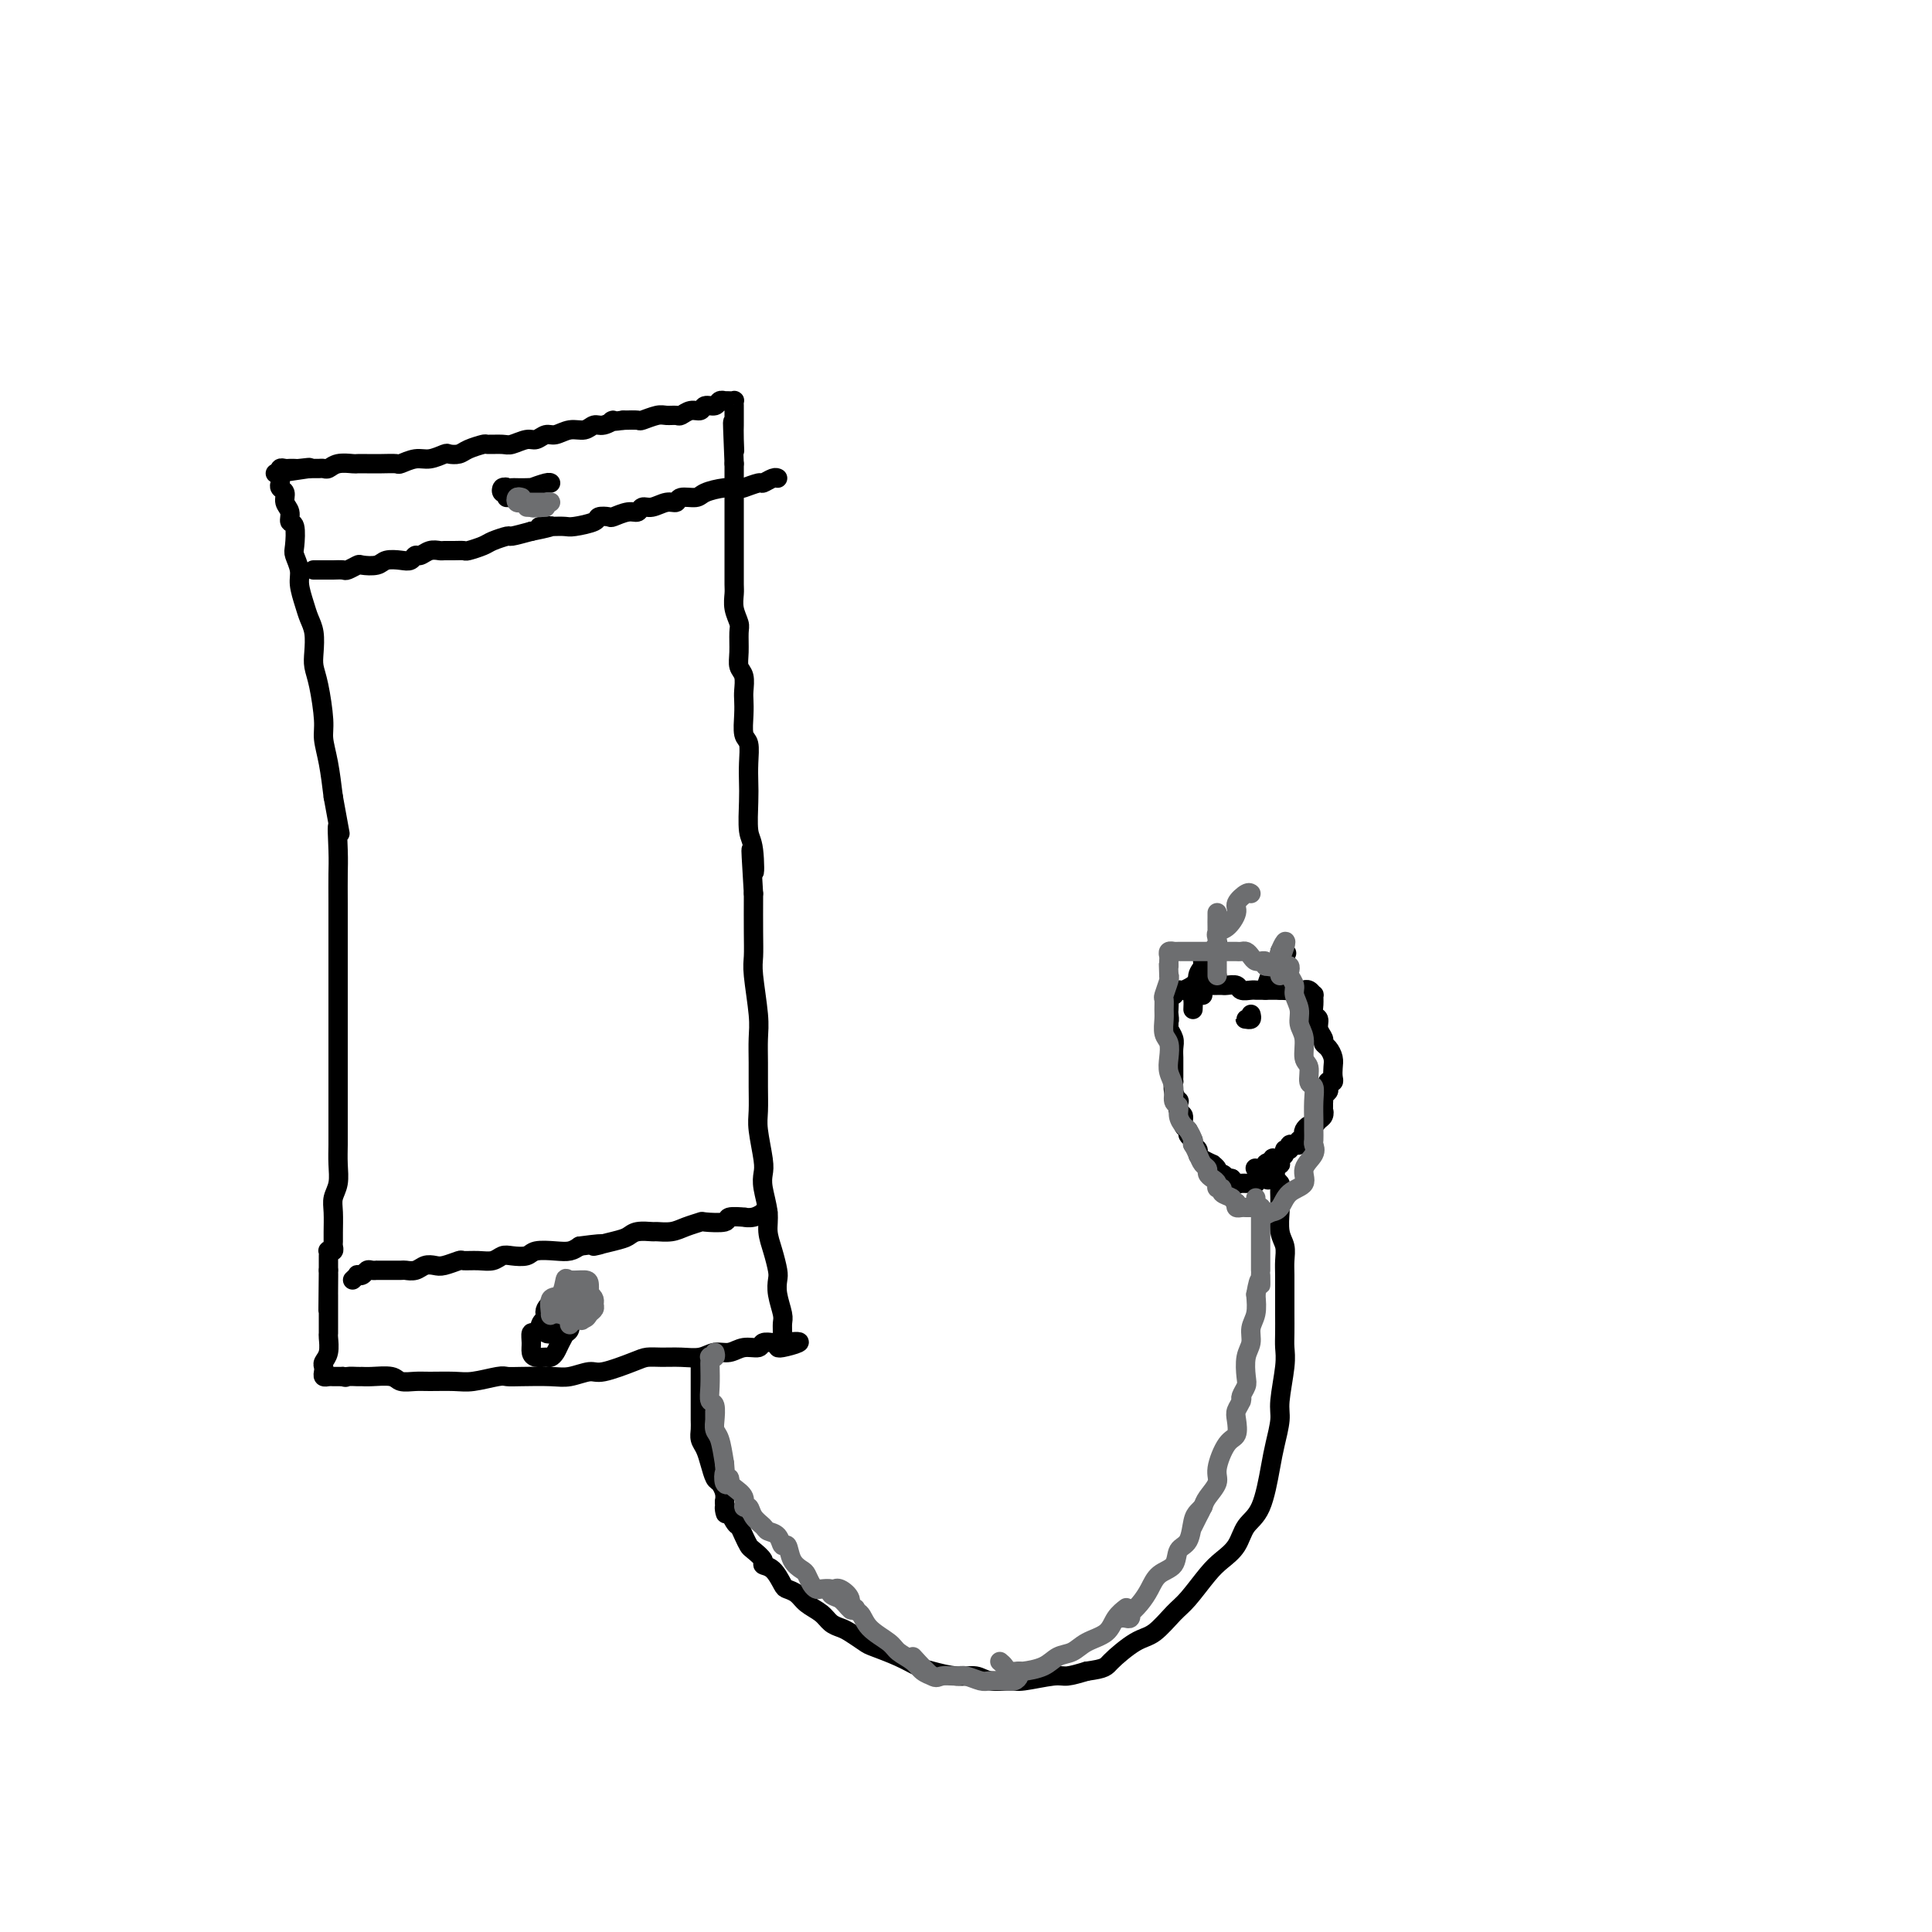 <svg viewBox='0 0 400 400' version='1.1' xmlns='http://www.w3.org/2000/svg' xmlns:xlink='http://www.w3.org/1999/xlink'><g fill='none' stroke='#000000' stroke-width='4' stroke-linecap='round' stroke-linejoin='round'><path d='M57,98c0.425,-0.090 0.850,-0.180 1,0c0.150,0.180 0.025,0.629 0,1c-0.025,0.371 0.050,0.665 0,1c-0.050,0.335 -0.225,0.710 0,1c0.225,0.290 0.848,0.494 1,1c0.152,0.506 -0.169,1.312 0,2c0.169,0.688 0.829,1.257 1,2c0.171,0.743 -0.146,1.658 0,2c0.146,0.342 0.756,0.110 1,1c0.244,0.890 0.121,2.902 0,4c-0.121,1.098 -0.240,1.280 0,2c0.240,0.720 0.839,1.976 1,3c0.161,1.024 -0.114,1.814 0,3c0.114,1.186 0.618,2.768 1,4c0.382,1.232 0.641,2.115 1,3c0.359,0.885 0.818,1.773 1,3c0.182,1.227 0.086,2.792 0,4c-0.086,1.208 -0.164,2.060 0,3c0.164,0.940 0.569,1.967 1,4c0.431,2.033 0.889,5.071 1,7c0.111,1.929 -0.124,2.750 0,4c0.124,1.250 0.607,2.929 1,5c0.393,2.071 0.697,4.536 1,7'/><path d='M69,165c2.083,11.483 1.290,6.692 1,6c-0.290,-0.692 -0.078,2.715 0,5c0.078,2.285 0.021,3.447 0,5c-0.021,1.553 -0.006,3.496 0,6c0.006,2.504 0.001,5.569 0,8c-0.001,2.431 -0.000,4.229 0,6c0.000,1.771 0.000,3.515 0,5c-0.000,1.485 -0.000,2.711 0,5c0.000,2.289 0.000,5.641 0,8c-0.000,2.359 -0.000,3.726 0,5c0.000,1.274 0.001,2.455 0,4c-0.001,1.545 -0.004,3.453 0,5c0.004,1.547 0.015,2.734 0,4c-0.015,1.266 -0.057,2.612 0,4c0.057,1.388 0.211,2.820 0,4c-0.211,1.180 -0.789,2.109 -1,3c-0.211,0.891 -0.056,1.745 0,3c0.056,1.255 0.011,2.911 0,4c-0.011,1.089 0.011,1.612 0,2c-0.011,0.388 -0.056,0.643 0,1c0.056,0.357 0.211,0.817 0,1c-0.211,0.183 -0.789,0.091 -1,0c-0.211,-0.091 -0.057,-0.179 0,0c0.057,0.179 0.015,0.625 0,1c-0.015,0.375 -0.004,0.678 0,1c0.004,0.322 0.001,0.663 0,1c-0.001,0.337 -0.001,0.668 0,1'/><path d='M68,263c-0.155,15.502 -0.041,5.256 0,2c0.041,-3.256 0.011,0.478 0,2c-0.011,1.522 -0.003,0.832 0,1c0.003,0.168 0.001,1.195 0,2c-0.001,0.805 0.001,1.388 0,2c-0.001,0.612 -0.004,1.253 0,2c0.004,0.747 0.015,1.601 0,2c-0.015,0.399 -0.056,0.344 0,1c0.056,0.656 0.210,2.022 0,3c-0.210,0.978 -0.785,1.569 -1,2c-0.215,0.431 -0.069,0.704 0,1c0.069,0.296 0.060,0.615 0,1c-0.060,0.385 -0.171,0.835 0,1c0.171,0.165 0.623,0.044 1,0c0.377,-0.044 0.678,-0.012 1,0c0.322,0.012 0.663,0.003 1,0c0.337,-0.003 0.668,-0.002 1,0'/><path d='M71,285c0.736,0.309 0.575,0.082 1,0c0.425,-0.082 1.436,-0.018 2,0c0.564,0.018 0.682,-0.009 1,0c0.318,0.009 0.834,0.055 2,0c1.166,-0.055 2.980,-0.211 4,0c1.020,0.211 1.247,0.790 2,1c0.753,0.210 2.033,0.053 3,0c0.967,-0.053 1.620,-0.000 3,0c1.380,0.000 3.486,-0.052 5,0c1.514,0.052 2.436,0.210 4,0c1.564,-0.210 3.772,-0.787 5,-1c1.228,-0.213 1.477,-0.061 2,0c0.523,0.061 1.319,0.032 3,0c1.681,-0.032 4.246,-0.068 6,0c1.754,0.068 2.696,0.239 4,0c1.304,-0.239 2.970,-0.887 4,-1c1.030,-0.113 1.422,0.309 3,0c1.578,-0.309 4.341,-1.350 6,-2c1.659,-0.650 2.215,-0.910 3,-1c0.785,-0.090 1.799,-0.009 3,0c1.201,0.009 2.589,-0.054 4,0c1.411,0.054 2.844,0.226 4,0c1.156,-0.226 2.035,-0.849 3,-1c0.965,-0.151 2.017,0.170 3,0c0.983,-0.170 1.899,-0.830 3,-1c1.101,-0.170 2.389,0.151 3,0c0.611,-0.151 0.545,-0.772 1,-1c0.455,-0.228 1.430,-0.061 2,0c0.570,0.061 0.734,0.018 1,0c0.266,-0.018 0.633,-0.009 1,0'/><path d='M162,278c6.807,-0.810 1.824,0.666 0,1c-1.824,0.334 -0.488,-0.475 0,-1c0.488,-0.525 0.127,-0.766 0,-1c-0.127,-0.234 -0.020,-0.461 0,-1c0.020,-0.539 -0.046,-1.388 0,-2c0.046,-0.612 0.206,-0.985 0,-2c-0.206,-1.015 -0.777,-2.673 -1,-4c-0.223,-1.327 -0.097,-2.324 0,-3c0.097,-0.676 0.166,-1.031 0,-2c-0.166,-0.969 -0.567,-2.553 -1,-4c-0.433,-1.447 -0.900,-2.758 -1,-4c-0.100,-1.242 0.166,-2.415 0,-4c-0.166,-1.585 -0.762,-3.581 -1,-5c-0.238,-1.419 -0.116,-2.262 0,-3c0.116,-0.738 0.227,-1.371 0,-3c-0.227,-1.629 -0.793,-4.252 -1,-6c-0.207,-1.748 -0.054,-2.620 0,-4c0.054,-1.380 0.011,-3.269 0,-5c-0.011,-1.731 0.011,-3.305 0,-5c-0.011,-1.695 -0.056,-3.510 0,-5c0.056,-1.490 0.211,-2.653 0,-5c-0.211,-2.347 -0.789,-5.876 -1,-8c-0.211,-2.124 -0.057,-2.841 0,-4c0.057,-1.159 0.016,-2.760 0,-5c-0.016,-2.240 -0.008,-5.120 0,-8'/><path d='M156,185c-0.944,-15.320 -0.306,-7.118 0,-5c0.306,2.118 0.278,-1.846 0,-4c-0.278,-2.154 -0.805,-2.496 -1,-4c-0.195,-1.504 -0.056,-4.169 0,-6c0.056,-1.831 0.029,-2.829 0,-4c-0.029,-1.171 -0.060,-2.516 0,-4c0.060,-1.484 0.212,-3.106 0,-4c-0.212,-0.894 -0.788,-1.058 -1,-2c-0.212,-0.942 -0.061,-2.660 0,-4c0.061,-1.340 0.030,-2.300 0,-3c-0.030,-0.700 -0.061,-1.140 0,-2c0.061,-0.860 0.214,-2.141 0,-3c-0.214,-0.859 -0.793,-1.297 -1,-2c-0.207,-0.703 -0.041,-1.673 0,-3c0.041,-1.327 -0.041,-3.012 0,-4c0.041,-0.988 0.207,-1.279 0,-2c-0.207,-0.721 -0.788,-1.873 -1,-3c-0.212,-1.127 -0.057,-2.230 0,-3c0.057,-0.770 0.015,-1.207 0,-2c-0.015,-0.793 -0.004,-1.942 0,-3c0.004,-1.058 0.001,-2.025 0,-3c-0.001,-0.975 -0.000,-1.957 0,-3c0.000,-1.043 0.000,-2.149 0,-3c-0.000,-0.851 -0.000,-1.449 0,-2c0.000,-0.551 0.000,-1.054 0,-2c-0.000,-0.946 -0.000,-2.334 0,-3c0.000,-0.666 0.000,-0.612 0,-1c-0.000,-0.388 -0.000,-1.220 0,-2c0.000,-0.780 0.000,-1.509 0,-2c-0.000,-0.491 -0.000,-0.746 0,-1'/><path d='M152,96c-0.619,-14.660 -0.166,-6.811 0,-4c0.166,2.811 0.044,0.582 0,-1c-0.044,-1.582 -0.012,-2.519 0,-3c0.012,-0.481 0.004,-0.507 0,-1c-0.004,-0.493 -0.004,-1.453 0,-2c0.004,-0.547 0.011,-0.683 0,-1c-0.011,-0.317 -0.041,-0.817 0,-1c0.041,-0.183 0.151,-0.050 0,0c-0.151,0.050 -0.564,0.018 -1,0c-0.436,-0.018 -0.894,-0.020 -1,0c-0.106,0.020 0.141,0.062 0,0c-0.141,-0.062 -0.670,-0.228 -1,0c-0.330,0.228 -0.459,0.849 -1,1c-0.541,0.151 -1.492,-0.170 -2,0c-0.508,0.170 -0.573,0.830 -1,1c-0.427,0.170 -1.215,-0.152 -2,0c-0.785,0.152 -1.566,0.776 -2,1c-0.434,0.224 -0.520,0.046 -1,0c-0.480,-0.046 -1.352,0.040 -2,0c-0.648,-0.040 -1.071,-0.207 -2,0c-0.929,0.207 -2.366,0.786 -3,1c-0.634,0.214 -0.467,0.061 -1,0c-0.533,-0.061 -1.767,-0.031 -3,0'/><path d='M129,87c-3.607,0.553 -2.124,-0.063 -2,0c0.124,0.063 -1.111,0.806 -2,1c-0.889,0.194 -1.431,-0.159 -2,0c-0.569,0.159 -1.164,0.831 -2,1c-0.836,0.169 -1.914,-0.166 -3,0c-1.086,0.166 -2.182,0.833 -3,1c-0.818,0.167 -1.358,-0.166 -2,0c-0.642,0.166 -1.384,0.829 -2,1c-0.616,0.171 -1.105,-0.151 -2,0c-0.895,0.151 -2.197,0.775 -3,1c-0.803,0.225 -1.107,0.050 -2,0c-0.893,-0.050 -2.376,0.025 -3,0c-0.624,-0.025 -0.389,-0.151 -1,0c-0.611,0.151 -2.068,0.581 -3,1c-0.932,0.419 -1.340,0.829 -2,1c-0.660,0.171 -1.571,0.102 -2,0c-0.429,-0.102 -0.375,-0.238 -1,0c-0.625,0.238 -1.927,0.848 -3,1c-1.073,0.152 -1.915,-0.155 -3,0c-1.085,0.155 -2.413,0.774 -3,1c-0.587,0.226 -0.431,0.061 -1,0c-0.569,-0.061 -1.861,-0.017 -3,0c-1.139,0.017 -2.126,0.008 -3,0c-0.874,-0.008 -1.635,-0.016 -2,0c-0.365,0.016 -0.336,0.057 -1,0c-0.664,-0.057 -2.023,-0.211 -3,0c-0.977,0.211 -1.571,0.789 -2,1c-0.429,0.211 -0.692,0.057 -1,0c-0.308,-0.057 -0.660,-0.015 -1,0c-0.340,0.015 -0.669,0.004 -1,0c-0.331,-0.004 -0.666,-0.002 -1,0'/><path d='M64,97c-10.239,1.547 -3.335,0.414 -1,0c2.335,-0.414 0.101,-0.111 -1,0c-1.101,0.111 -1.069,0.029 -1,0c0.069,-0.029 0.176,-0.004 0,0c-0.176,0.004 -0.636,-0.013 -1,0c-0.364,0.013 -0.634,0.055 -1,0c-0.366,-0.055 -0.829,-0.207 -1,0c-0.171,0.207 -0.049,0.773 0,1c0.049,0.227 0.024,0.113 0,0'/><path d='M65,118c-0.090,0.000 -0.180,0.000 0,0c0.180,-0.000 0.630,-0.000 1,0c0.370,0.000 0.661,0.001 1,0c0.339,-0.001 0.725,-0.004 1,0c0.275,0.004 0.439,0.015 1,0c0.561,-0.015 1.519,-0.056 2,0c0.481,0.056 0.484,0.207 1,0c0.516,-0.207 1.545,-0.774 2,-1c0.455,-0.226 0.335,-0.112 1,0c0.665,0.112 2.115,0.222 3,0c0.885,-0.222 1.206,-0.776 2,-1c0.794,-0.224 2.061,-0.116 3,0c0.939,0.116 1.551,0.241 2,0c0.449,-0.241 0.735,-0.849 1,-1c0.265,-0.151 0.507,0.156 1,0c0.493,-0.156 1.235,-0.774 2,-1c0.765,-0.226 1.551,-0.060 2,0c0.449,0.060 0.561,0.013 1,0c0.439,-0.013 1.204,0.008 2,0c0.796,-0.008 1.622,-0.045 2,0c0.378,0.045 0.309,0.170 1,0c0.691,-0.170 2.144,-0.637 3,-1c0.856,-0.363 1.116,-0.623 2,-1c0.884,-0.377 2.392,-0.871 3,-1c0.608,-0.129 0.317,0.106 1,0c0.683,-0.106 2.342,-0.553 4,-1'/><path d='M110,110c7.338,-1.465 3.182,-1.127 2,-1c-1.182,0.127 0.610,0.045 2,0c1.390,-0.045 2.380,-0.051 3,0c0.620,0.051 0.871,0.158 2,0c1.129,-0.158 3.135,-0.582 4,-1c0.865,-0.418 0.589,-0.829 1,-1c0.411,-0.171 1.510,-0.103 2,0c0.490,0.103 0.371,0.239 1,0c0.629,-0.239 2.006,-0.853 3,-1c0.994,-0.147 1.604,0.172 2,0c0.396,-0.172 0.576,-0.835 1,-1c0.424,-0.165 1.090,0.167 2,0c0.910,-0.167 2.062,-0.832 3,-1c0.938,-0.168 1.661,0.162 2,0c0.339,-0.162 0.294,-0.814 1,-1c0.706,-0.186 2.162,0.095 3,0c0.838,-0.095 1.058,-0.565 2,-1c0.942,-0.435 2.604,-0.833 4,-1c1.396,-0.167 2.524,-0.101 3,0c0.476,0.101 0.299,0.237 1,0c0.701,-0.237 2.279,-0.848 3,-1c0.721,-0.152 0.585,0.155 1,0c0.415,-0.155 1.381,-0.773 2,-1c0.619,-0.227 0.891,-0.065 1,0c0.109,0.065 0.054,0.032 0,0'/><path d='M105,103c-0.088,-0.002 -0.177,-0.004 0,0c0.177,0.004 0.619,0.015 1,0c0.381,-0.015 0.702,-0.057 1,0c0.298,0.057 0.575,0.211 1,0c0.425,-0.211 1.000,-0.789 1,-1c0.000,-0.211 -0.573,-0.057 -1,0c-0.427,0.057 -0.706,0.016 -1,0c-0.294,-0.016 -0.601,-0.008 -1,0c-0.399,0.008 -0.889,0.016 -1,0c-0.111,-0.016 0.156,-0.056 0,0c-0.156,0.056 -0.734,0.207 -1,0c-0.266,-0.207 -0.219,-0.774 0,-1c0.219,-0.226 0.609,-0.113 1,0'/><path d='M105,101c-0.516,-0.309 -0.305,-0.083 0,0c0.305,0.083 0.706,0.023 1,0c0.294,-0.023 0.481,-0.010 1,0c0.519,0.010 1.368,0.017 2,0c0.632,-0.017 1.045,-0.057 1,0c-0.045,0.057 -0.548,0.211 0,0c0.548,-0.211 2.147,-0.789 3,-1c0.853,-0.211 0.960,-0.057 1,0c0.040,0.057 0.011,0.016 0,0c-0.011,-0.016 -0.006,-0.008 0,0'/><path d='M73,265c0.446,-0.415 0.893,-0.829 1,-1c0.107,-0.171 -0.125,-0.098 0,0c0.125,0.098 0.607,0.223 1,0c0.393,-0.223 0.697,-0.792 1,-1c0.303,-0.208 0.604,-0.056 1,0c0.396,0.056 0.887,0.015 1,0c0.113,-0.015 -0.154,-0.004 0,0c0.154,0.004 0.727,0.002 1,0c0.273,-0.002 0.247,-0.004 1,0c0.753,0.004 2.285,0.015 3,0c0.715,-0.015 0.613,-0.056 1,0c0.387,0.056 1.263,0.207 2,0c0.737,-0.207 1.333,-0.773 2,-1c0.667,-0.227 1.403,-0.114 2,0c0.597,0.114 1.056,0.228 2,0c0.944,-0.228 2.375,-0.797 3,-1c0.625,-0.203 0.445,-0.041 1,0c0.555,0.041 1.843,-0.041 3,0c1.157,0.041 2.181,0.203 3,0c0.819,-0.203 1.433,-0.773 2,-1c0.567,-0.227 1.086,-0.113 2,0c0.914,0.113 2.223,0.224 3,0c0.777,-0.224 1.023,-0.782 2,-1c0.977,-0.218 2.686,-0.097 4,0c1.314,0.097 2.233,0.171 3,0c0.767,-0.171 1.384,-0.585 2,-1'/><path d='M120,258c7.751,-1.034 3.629,-0.119 3,0c-0.629,0.119 2.235,-0.557 4,-1c1.765,-0.443 2.429,-0.654 3,-1c0.571,-0.346 1.047,-0.828 2,-1c0.953,-0.172 2.382,-0.036 3,0c0.618,0.036 0.424,-0.029 1,0c0.576,0.029 1.920,0.152 3,0c1.080,-0.152 1.894,-0.581 3,-1c1.106,-0.419 2.504,-0.830 3,-1c0.496,-0.170 0.089,-0.098 1,0c0.911,0.098 3.139,0.224 4,0c0.861,-0.224 0.354,-0.796 1,-1c0.646,-0.204 2.445,-0.041 3,0c0.555,0.041 -0.135,-0.042 0,0c0.135,0.042 1.094,0.207 2,0c0.906,-0.207 1.758,-0.788 2,-1c0.242,-0.212 -0.127,-0.057 0,0c0.127,0.057 0.751,0.016 1,0c0.249,-0.016 0.125,-0.008 0,0'/><path d='M116,274c-0.756,-0.122 -1.513,-0.245 -2,0c-0.487,0.245 -0.705,0.856 -1,1c-0.295,0.144 -0.668,-0.179 -1,0c-0.332,0.179 -0.623,0.861 -1,1c-0.377,0.139 -0.840,-0.264 -1,0c-0.160,0.264 -0.015,1.196 0,2c0.015,0.804 -0.098,1.481 0,2c0.098,0.519 0.407,0.879 1,1c0.593,0.121 1.469,0.001 2,0c0.531,-0.001 0.717,0.116 1,0c0.283,-0.116 0.664,-0.465 1,-1c0.336,-0.535 0.627,-1.258 1,-2c0.373,-0.742 0.829,-1.505 1,-2c0.171,-0.495 0.057,-0.721 0,-1c-0.057,-0.279 -0.058,-0.611 0,-1c0.058,-0.389 0.174,-0.836 0,-1c-0.174,-0.164 -0.638,-0.045 -1,0c-0.362,0.045 -0.622,0.015 -1,0c-0.378,-0.015 -0.872,-0.015 -1,0c-0.128,0.015 0.112,0.046 0,0c-0.112,-0.046 -0.577,-0.169 -1,0c-0.423,0.169 -0.805,0.631 -1,1c-0.195,0.369 -0.203,0.647 0,1c0.203,0.353 0.619,0.781 1,1c0.381,0.219 0.729,0.227 1,0c0.271,-0.227 0.464,-0.690 1,-1c0.536,-0.310 1.413,-0.468 2,-1c0.587,-0.532 0.882,-1.438 1,-2c0.118,-0.562 0.059,-0.781 0,-1'/><path d='M118,271c0.621,-0.954 0.174,-0.837 0,-1c-0.174,-0.163 -0.074,-0.604 0,-1c0.074,-0.396 0.121,-0.745 0,-1c-0.121,-0.255 -0.412,-0.415 -1,0c-0.588,0.415 -1.475,1.406 -2,2c-0.525,0.594 -0.689,0.790 -1,1c-0.311,0.210 -0.770,0.435 -1,1c-0.230,0.565 -0.229,1.470 0,2c0.229,0.530 0.688,0.686 1,1c0.312,0.314 0.476,0.788 1,1c0.524,0.212 1.408,0.163 2,0c0.592,-0.163 0.893,-0.439 1,-1c0.107,-0.561 0.022,-1.408 0,-2c-0.022,-0.592 0.019,-0.929 0,-1c-0.019,-0.071 -0.099,0.124 0,0c0.099,-0.124 0.377,-0.566 0,-1c-0.377,-0.434 -1.408,-0.858 -2,-1c-0.592,-0.142 -0.744,-0.000 -1,0c-0.256,0.000 -0.617,-0.140 -1,0c-0.383,0.140 -0.790,0.560 -1,1c-0.210,0.440 -0.224,0.898 0,1c0.224,0.102 0.687,-0.154 1,0c0.313,0.154 0.476,0.718 1,1c0.524,0.282 1.409,0.282 2,0c0.591,-0.282 0.887,-0.846 1,-1c0.113,-0.154 0.041,0.102 0,0c-0.041,-0.102 -0.052,-0.564 0,-1c0.052,-0.436 0.168,-0.848 0,-1c-0.168,-0.152 -0.619,-0.043 -1,0c-0.381,0.043 -0.690,0.022 -1,0'/><path d='M116,270c-0.333,-0.333 -0.167,-0.167 0,0'/><path d='M145,282c-0.000,0.319 -0.000,0.638 0,1c0.000,0.362 0.000,0.768 0,1c-0.000,0.232 -0.000,0.289 0,1c0.000,0.711 0.000,2.077 0,3c-0.000,0.923 -0.001,1.402 0,2c0.001,0.598 0.003,1.314 0,2c-0.003,0.686 -0.012,1.341 0,2c0.012,0.659 0.045,1.322 0,2c-0.045,0.678 -0.167,1.371 0,2c0.167,0.629 0.623,1.194 1,2c0.377,0.806 0.676,1.854 1,3c0.324,1.146 0.675,2.390 1,3c0.325,0.610 0.626,0.587 1,1c0.374,0.413 0.821,1.261 1,2c0.179,0.739 0.089,1.370 0,2'/><path d='M150,311c0.665,4.540 -0.172,1.392 0,1c0.172,-0.392 1.354,1.974 2,3c0.646,1.026 0.755,0.712 1,1c0.245,0.288 0.624,1.177 1,2c0.376,0.823 0.747,1.581 1,2c0.253,0.419 0.386,0.501 1,1c0.614,0.499 1.708,1.415 2,2c0.292,0.585 -0.217,0.838 0,1c0.217,0.162 1.159,0.231 2,1c0.841,0.769 1.580,2.236 2,3c0.420,0.764 0.521,0.824 1,1c0.479,0.176 1.336,0.467 2,1c0.664,0.533 1.135,1.308 2,2c0.865,0.692 2.123,1.303 3,2c0.877,0.697 1.373,1.481 2,2c0.627,0.519 1.385,0.772 2,1c0.615,0.228 1.088,0.432 2,1c0.912,0.568 2.262,1.500 3,2c0.738,0.500 0.865,0.569 2,1c1.135,0.431 3.280,1.225 5,2c1.720,0.775 3.015,1.532 4,2c0.985,0.468 1.661,0.647 3,1c1.339,0.353 3.342,0.880 5,1c1.658,0.120 2.973,-0.168 4,0c1.027,0.168 1.768,0.792 3,1c1.232,0.208 2.954,0.001 4,0c1.046,-0.001 1.414,0.206 3,0c1.586,-0.206 4.388,-0.825 6,-1c1.612,-0.175 2.032,0.093 3,0c0.968,-0.093 2.484,-0.546 4,-1'/><path d='M225,346c3.973,-0.537 3.906,-0.879 5,-2c1.094,-1.121 3.350,-3.021 5,-4c1.650,-0.979 2.696,-1.038 4,-2c1.304,-0.962 2.867,-2.826 4,-4c1.133,-1.174 1.836,-1.658 3,-3c1.164,-1.342 2.791,-3.541 4,-5c1.209,-1.459 2.001,-2.179 3,-3c0.999,-0.821 2.204,-1.744 3,-3c0.796,-1.256 1.184,-2.847 2,-4c0.816,-1.153 2.060,-1.869 3,-4c0.940,-2.131 1.576,-5.676 2,-8c0.424,-2.324 0.635,-3.427 1,-5c0.365,-1.573 0.882,-3.617 1,-5c0.118,-1.383 -0.165,-2.106 0,-4c0.165,-1.894 0.776,-4.960 1,-7c0.224,-2.040 0.060,-3.053 0,-4c-0.060,-0.947 -0.016,-1.828 0,-3c0.016,-1.172 0.005,-2.635 0,-4c-0.005,-1.365 -0.005,-2.632 0,-4c0.005,-1.368 0.015,-2.836 0,-4c-0.015,-1.164 -0.057,-2.023 0,-3c0.057,-0.977 0.211,-2.071 0,-3c-0.211,-0.929 -0.789,-1.692 -1,-3c-0.211,-1.308 -0.056,-3.163 0,-4c0.056,-0.837 0.011,-0.658 0,-1c-0.011,-0.342 0.011,-1.205 0,-2c-0.011,-0.795 -0.054,-1.522 0,-2c0.054,-0.478 0.207,-0.706 0,-1c-0.207,-0.294 -0.773,-0.656 -1,-1c-0.227,-0.344 -0.113,-0.672 0,-1'/><path d='M264,243c-0.493,-6.249 -0.724,-1.872 -1,0c-0.276,1.872 -0.595,1.237 -1,1c-0.405,-0.237 -0.896,-0.078 -1,0c-0.104,0.078 0.179,0.073 0,0c-0.179,-0.073 -0.822,-0.216 -1,0c-0.178,0.216 0.107,0.791 0,1c-0.107,0.209 -0.606,0.053 -1,0c-0.394,-0.053 -0.683,-0.004 -1,0c-0.317,0.004 -0.662,-0.037 -1,0c-0.338,0.037 -0.668,0.154 -1,0c-0.332,-0.154 -0.666,-0.577 -1,-1'/><path d='M255,244c-1.576,0.219 -1.015,0.265 -1,0c0.015,-0.265 -0.516,-0.841 -1,-1c-0.484,-0.159 -0.921,0.098 -1,0c-0.079,-0.098 0.199,-0.551 0,-1c-0.199,-0.449 -0.875,-0.894 -1,-1c-0.125,-0.106 0.302,0.126 0,0c-0.302,-0.126 -1.334,-0.611 -2,-1c-0.666,-0.389 -0.967,-0.681 -1,-1c-0.033,-0.319 0.203,-0.663 0,-1c-0.203,-0.337 -0.843,-0.667 -1,-1c-0.157,-0.333 0.169,-0.671 0,-1c-0.169,-0.329 -0.834,-0.650 -1,-1c-0.166,-0.350 0.165,-0.729 0,-1c-0.165,-0.271 -0.828,-0.435 -1,-1c-0.172,-0.565 0.146,-1.530 0,-2c-0.146,-0.470 -0.757,-0.445 -1,-1c-0.243,-0.555 -0.118,-1.689 0,-2c0.118,-0.311 0.228,0.201 0,0c-0.228,-0.201 -0.793,-1.113 -1,-2c-0.207,-0.887 -0.055,-1.747 0,-2c0.055,-0.253 0.015,0.102 0,0c-0.015,-0.102 -0.004,-0.660 0,-1c0.004,-0.340 0.002,-0.461 0,-1c-0.002,-0.539 -0.004,-1.496 0,-2c0.004,-0.504 0.015,-0.555 0,-1c-0.015,-0.445 -0.056,-1.284 0,-2c0.056,-0.716 0.207,-1.308 0,-2c-0.207,-0.692 -0.774,-1.483 -1,-2c-0.226,-0.517 -0.113,-0.758 0,-1'/><path d='M242,212c-0.774,-4.042 -0.208,-1.647 0,-1c0.208,0.647 0.060,-0.453 0,-1c-0.060,-0.547 -0.030,-0.539 0,-1c0.030,-0.461 0.060,-1.390 0,-2c-0.060,-0.610 -0.209,-0.899 0,-1c0.209,-0.101 0.776,-0.012 1,0c0.224,0.012 0.106,-0.053 0,0c-0.106,0.053 -0.201,0.224 0,0c0.201,-0.224 0.698,-0.845 1,-1c0.302,-0.155 0.410,0.155 1,0c0.590,-0.155 1.664,-0.773 2,-1c0.336,-0.227 -0.065,-0.061 0,0c0.065,0.061 0.595,0.016 1,0c0.405,-0.016 0.686,-0.004 1,0c0.314,0.004 0.660,0.001 1,0c0.340,-0.001 0.672,-0.001 1,0c0.328,0.001 0.650,0.004 1,0c0.350,-0.004 0.727,-0.015 1,0c0.273,0.015 0.441,0.057 1,0c0.559,-0.057 1.510,-0.211 2,0c0.490,0.211 0.520,0.789 1,1c0.480,0.211 1.410,0.057 2,0c0.590,-0.057 0.838,-0.015 1,0c0.162,0.015 0.236,0.004 1,0c0.764,-0.004 2.218,-0.001 3,0c0.782,0.001 0.891,0.001 1,0'/><path d='M265,205c2.768,0.154 1.189,0.040 1,0c-0.189,-0.040 1.011,-0.007 2,0c0.989,0.007 1.768,-0.014 2,0c0.232,0.014 -0.081,0.062 0,0c0.081,-0.062 0.557,-0.234 1,0c0.443,0.234 0.855,0.874 1,1c0.145,0.126 0.024,-0.262 0,0c-0.024,0.262 0.050,1.173 0,2c-0.050,0.827 -0.224,1.570 0,2c0.224,0.430 0.848,0.548 1,1c0.152,0.452 -0.166,1.237 0,2c0.166,0.763 0.815,1.502 1,2c0.185,0.498 -0.094,0.753 0,1c0.094,0.247 0.562,0.487 1,1c0.438,0.513 0.846,1.301 1,2c0.154,0.699 0.056,1.311 0,2c-0.056,0.689 -0.068,1.456 0,2c0.068,0.544 0.215,0.867 0,1c-0.215,0.133 -0.794,0.077 -1,0c-0.206,-0.077 -0.041,-0.174 0,0c0.041,0.174 -0.042,0.620 0,1c0.042,0.380 0.207,0.693 0,1c-0.207,0.307 -0.788,0.608 -1,1c-0.212,0.392 -0.057,0.875 0,1c0.057,0.125 0.016,-0.107 0,0c-0.016,0.107 -0.008,0.554 0,1'/><path d='M274,229c-0.322,1.724 -0.128,1.036 0,1c0.128,-0.036 0.188,0.582 0,1c-0.188,0.418 -0.625,0.637 -1,1c-0.375,0.363 -0.688,0.872 -1,1c-0.312,0.128 -0.624,-0.124 -1,0c-0.376,0.124 -0.818,0.626 -1,1c-0.182,0.374 -0.105,0.622 0,1c0.105,0.378 0.240,0.886 0,1c-0.240,0.114 -0.853,-0.167 -1,0c-0.147,0.167 0.172,0.781 0,1c-0.172,0.219 -0.835,0.044 -1,0c-0.165,-0.044 0.167,0.044 0,0c-0.167,-0.044 -0.833,-0.219 -1,0c-0.167,0.219 0.165,0.833 0,1c-0.165,0.167 -0.828,-0.113 -1,0c-0.172,0.113 0.147,0.619 0,1c-0.147,0.381 -0.761,0.638 -1,1c-0.239,0.362 -0.103,0.828 0,1c0.103,0.172 0.172,0.049 0,0c-0.172,-0.049 -0.586,-0.025 -1,0'/><path d='M264,241c-1.708,1.874 -0.979,0.559 -1,0c-0.021,-0.559 -0.794,-0.364 -1,0c-0.206,0.364 0.155,0.896 0,1c-0.155,0.104 -0.825,-0.220 -1,0c-0.175,0.220 0.145,0.982 0,1c-0.145,0.018 -0.756,-0.709 -1,-1c-0.244,-0.291 -0.122,-0.145 0,0'/><path d='M247,209c0.033,-0.741 0.065,-1.483 0,-2c-0.065,-0.517 -0.229,-0.810 0,-1c0.229,-0.190 0.850,-0.276 1,-1c0.150,-0.724 -0.170,-2.087 0,-3c0.170,-0.913 0.831,-1.377 1,-2c0.169,-0.623 -0.155,-1.406 0,-2c0.155,-0.594 0.788,-1.000 1,-1c0.212,0.000 0.004,0.406 0,1c-0.004,0.594 0.195,1.374 0,2c-0.195,0.626 -0.784,1.096 -1,2c-0.216,0.904 -0.059,2.240 0,3c0.059,0.760 0.019,0.943 0,1c-0.019,0.057 -0.016,-0.013 0,0c0.016,0.013 0.047,0.110 0,0c-0.047,-0.110 -0.170,-0.426 0,-1c0.170,-0.574 0.635,-1.404 1,-3c0.365,-1.596 0.630,-3.956 1,-5c0.370,-1.044 0.846,-0.771 1,-1c0.154,-0.229 -0.015,-0.959 0,-1c0.015,-0.041 0.214,0.606 0,1c-0.214,0.394 -0.839,0.536 -1,1c-0.161,0.464 0.143,1.249 0,2c-0.143,0.751 -0.732,1.469 -1,2c-0.268,0.531 -0.216,0.874 0,1c0.216,0.126 0.594,0.034 1,0c0.406,-0.034 0.840,-0.009 1,0c0.160,0.009 0.046,0.003 0,0c-0.046,-0.003 -0.023,-0.001 0,0'/><path d='M262,205c0.301,-1.171 0.603,-2.343 1,-3c0.397,-0.657 0.891,-0.800 1,-1c0.109,-0.200 -0.167,-0.458 0,-1c0.167,-0.542 0.777,-1.369 1,-2c0.223,-0.631 0.060,-1.067 0,-1c-0.060,0.067 -0.016,0.636 0,1c0.016,0.364 0.004,0.523 0,1c-0.004,0.477 -0.001,1.271 0,2c0.001,0.729 0.000,1.393 0,2c-0.000,0.607 -0.000,1.159 0,1c0.000,-0.159 0.000,-1.027 0,-2c-0.000,-0.973 -0.000,-2.051 0,-3c0.000,-0.949 0.000,-1.768 0,-2c-0.000,-0.232 -0.000,0.124 0,1c0.000,0.876 0.000,2.270 0,3c-0.000,0.730 -0.000,0.794 0,1c0.000,0.206 0.000,0.554 0,1c-0.000,0.446 -0.001,0.988 0,1c0.001,0.012 0.004,-0.508 0,-1c-0.004,-0.492 -0.015,-0.958 0,-1c0.015,-0.042 0.056,0.339 0,0c-0.056,-0.339 -0.207,-1.399 0,-2c0.207,-0.601 0.774,-0.743 1,-1c0.226,-0.257 0.113,-0.628 0,-1'/><path d='M266,198c0.667,-1.167 0.333,-0.583 0,0'/><path d='M259,210c0.105,0.423 0.211,0.845 0,1c-0.211,0.155 -0.737,0.041 -1,0c-0.263,-0.041 -0.263,-0.011 0,0c0.263,0.011 0.789,0.003 1,0c0.211,-0.003 0.105,-0.002 0,0'/></g>
<g fill='none' stroke='#6D6E70' stroke-width='4' stroke-linecap='round' stroke-linejoin='round'><path d='M148,280c0.113,0.415 0.226,0.830 0,1c-0.226,0.170 -0.792,0.096 -1,0c-0.208,-0.096 -0.057,-0.215 0,0c0.057,0.215 0.019,0.762 0,1c-0.019,0.238 -0.019,0.166 0,1c0.019,0.834 0.058,2.573 0,4c-0.058,1.427 -0.212,2.541 0,3c0.212,0.459 0.789,0.264 1,1c0.211,0.736 0.057,2.403 0,3c-0.057,0.597 -0.015,0.125 0,0c0.015,-0.125 0.004,0.098 0,0c-0.004,-0.098 -0.002,-0.517 0,-1c0.002,-0.483 0.003,-1.029 0,-1c-0.003,0.029 -0.012,0.635 0,1c0.012,0.365 0.044,0.490 0,1c-0.044,0.510 -0.166,1.407 0,2c0.166,0.593 0.619,0.884 1,2c0.381,1.116 0.691,3.058 1,5'/><path d='M150,303c0.326,3.895 0.140,2.134 0,2c-0.140,-0.134 -0.234,1.361 0,2c0.234,0.639 0.796,0.422 1,0c0.204,-0.422 0.048,-1.050 0,-1c-0.048,0.050 0.011,0.778 0,1c-0.011,0.222 -0.091,-0.061 0,0c0.091,0.061 0.352,0.467 1,1c0.648,0.533 1.683,1.193 2,2c0.317,0.807 -0.085,1.761 0,2c0.085,0.239 0.656,-0.236 1,0c0.344,0.236 0.459,1.182 1,2c0.541,0.818 1.507,1.509 2,2c0.493,0.491 0.512,0.782 1,1c0.488,0.218 1.444,0.363 2,1c0.556,0.637 0.712,1.766 1,2c0.288,0.234 0.707,-0.428 1,0c0.293,0.428 0.460,1.947 1,3c0.540,1.053 1.453,1.641 2,2c0.547,0.359 0.729,0.488 1,1c0.271,0.512 0.631,1.408 1,2c0.369,0.592 0.745,0.880 1,1c0.255,0.120 0.388,0.074 1,0c0.612,-0.074 1.703,-0.174 2,0c0.297,0.174 -0.201,0.621 0,1c0.201,0.379 1.100,0.689 2,1'/><path d='M174,331c3.874,3.956 1.560,1.844 1,1c-0.560,-0.844 0.633,-0.422 1,0c0.367,0.422 -0.094,0.844 0,1c0.094,0.156 0.741,0.044 1,0c0.259,-0.044 0.129,-0.022 0,0'/><path d='M174,329c-0.471,0.045 -0.943,0.091 -1,0c-0.057,-0.091 0.300,-0.317 1,0c0.700,0.317 1.742,1.177 2,2c0.258,0.823 -0.270,1.610 0,2c0.270,0.390 1.336,0.383 2,1c0.664,0.617 0.926,1.856 2,3c1.074,1.144 2.961,2.191 4,3c1.039,0.809 1.232,1.380 2,2c0.768,0.620 2.113,1.290 3,2c0.887,0.710 1.316,1.460 2,2c0.684,0.540 1.624,0.868 2,1c0.376,0.132 0.188,0.066 0,0'/><path d='M189,343c1.545,1.693 3.089,3.386 4,4c0.911,0.614 1.188,0.151 2,0c0.812,-0.151 2.161,0.012 3,0c0.839,-0.012 1.170,-0.199 2,0c0.830,0.199 2.160,0.782 3,1c0.840,0.218 1.192,0.069 2,0c0.808,-0.069 2.073,-0.057 3,0c0.927,0.057 1.517,0.160 2,0c0.483,-0.160 0.861,-0.581 1,-1c0.139,-0.419 0.040,-0.834 0,-1c-0.040,-0.166 -0.020,-0.083 0,0'/><path d='M207,344c0.369,0.308 0.739,0.617 1,1c0.261,0.383 0.415,0.842 1,1c0.585,0.158 1.602,0.016 2,0c0.398,-0.016 0.177,0.095 1,0c0.823,-0.095 2.689,-0.395 4,-1c1.311,-0.605 2.066,-1.516 3,-2c0.934,-0.484 2.048,-0.540 3,-1c0.952,-0.460 1.744,-1.325 3,-2c1.256,-0.675 2.976,-1.160 4,-2c1.024,-0.840 1.353,-2.034 2,-3c0.647,-0.966 1.614,-1.705 2,-2c0.386,-0.295 0.193,-0.148 0,0'/><path d='M232,335c0.313,-0.033 0.626,-0.067 1,0c0.374,0.067 0.811,0.234 1,0c0.189,-0.234 0.132,-0.868 0,-1c-0.132,-0.132 -0.340,0.237 0,0c0.340,-0.237 1.228,-1.079 2,-2c0.772,-0.921 1.429,-1.921 2,-3c0.571,-1.079 1.056,-2.236 2,-3c0.944,-0.764 2.347,-1.136 3,-2c0.653,-0.864 0.557,-2.221 1,-3c0.443,-0.779 1.425,-0.979 2,-2c0.575,-1.021 0.742,-2.862 1,-4c0.258,-1.138 0.605,-1.573 1,-2c0.395,-0.427 0.837,-0.846 1,-1c0.163,-0.154 0.047,-0.044 0,0c-0.047,0.044 -0.023,0.022 0,0'/><path d='M247,316c0.323,-0.659 0.645,-1.318 1,-2c0.355,-0.682 0.742,-1.388 1,-2c0.258,-0.612 0.388,-1.132 1,-2c0.612,-0.868 1.705,-2.085 2,-3c0.295,-0.915 -0.209,-1.529 0,-3c0.209,-1.471 1.132,-3.798 2,-5c0.868,-1.202 1.683,-1.280 2,-2c0.317,-0.720 0.138,-2.084 0,-3c-0.138,-0.916 -0.233,-1.384 0,-2c0.233,-0.616 0.795,-1.380 1,-2c0.205,-0.620 0.054,-1.096 0,-1c-0.054,0.096 -0.011,0.766 0,1c0.011,0.234 -0.011,0.034 0,0c0.011,-0.034 0.054,0.097 0,0c-0.054,-0.097 -0.207,-0.423 0,-1c0.207,-0.577 0.772,-1.403 1,-2c0.228,-0.597 0.117,-0.963 0,-2c-0.117,-1.037 -0.241,-2.745 0,-4c0.241,-1.255 0.848,-2.058 1,-3c0.152,-0.942 -0.151,-2.023 0,-3c0.151,-0.977 0.758,-1.851 1,-3c0.242,-1.149 0.121,-2.575 0,-4'/><path d='M260,268c0.845,-4.835 0.959,-2.422 1,-2c0.041,0.422 0.011,-1.148 0,-2c-0.011,-0.852 -0.003,-0.987 0,-1c0.003,-0.013 0.001,0.096 0,0c-0.001,-0.096 -0.000,-0.398 0,-1c0.000,-0.602 0.000,-1.506 0,-2c-0.000,-0.494 -0.000,-0.579 0,-1c0.000,-0.421 -0.000,-1.177 0,-2c0.000,-0.823 0.000,-1.712 0,-2c-0.000,-0.288 -0.000,0.024 0,0c0.000,-0.024 0.001,-0.385 0,-1c-0.001,-0.615 -0.003,-1.485 0,-2c0.003,-0.515 0.012,-0.674 0,-1c-0.012,-0.326 -0.045,-0.819 0,-1c0.045,-0.181 0.167,-0.049 0,0c-0.167,0.049 -0.623,0.014 -1,0c-0.377,-0.014 -0.676,-0.006 -1,0c-0.324,0.006 -0.675,0.012 -1,0c-0.325,-0.012 -0.626,-0.042 -1,0c-0.374,0.042 -0.821,0.155 -1,0c-0.179,-0.155 -0.089,-0.577 0,-1'/><path d='M256,249c-0.874,-0.492 -0.559,-0.723 -1,-1c-0.441,-0.277 -1.637,-0.599 -2,-1c-0.363,-0.401 0.109,-0.881 0,-1c-0.109,-0.119 -0.799,0.123 -1,0c-0.201,-0.123 0.087,-0.610 0,-1c-0.087,-0.390 -0.548,-0.684 -1,-1c-0.452,-0.316 -0.895,-0.653 -1,-1c-0.105,-0.347 0.129,-0.705 0,-1c-0.129,-0.295 -0.622,-0.526 -1,-1c-0.378,-0.474 -0.640,-1.192 -1,-2c-0.360,-0.808 -0.817,-1.707 -1,-2c-0.183,-0.293 -0.092,0.021 0,0c0.092,-0.021 0.183,-0.377 0,-1c-0.183,-0.623 -0.642,-1.513 -1,-2c-0.358,-0.487 -0.617,-0.570 -1,-1c-0.383,-0.430 -0.891,-1.206 -1,-2c-0.109,-0.794 0.181,-1.605 0,-2c-0.181,-0.395 -0.832,-0.375 -1,-1c-0.168,-0.625 0.147,-1.896 0,-3c-0.147,-1.104 -0.757,-2.043 -1,-3c-0.243,-0.957 -0.118,-1.933 0,-3c0.118,-1.067 0.228,-2.227 0,-3c-0.228,-0.773 -0.794,-1.161 -1,-2c-0.206,-0.839 -0.051,-2.130 0,-3c0.051,-0.870 -0.000,-1.319 0,-2c0.000,-0.681 0.052,-1.595 0,-2c-0.052,-0.405 -0.206,-0.301 0,-1c0.206,-0.699 0.773,-2.200 1,-3c0.227,-0.800 0.113,-0.900 0,-1'/><path d='M242,202c-0.153,-4.426 -0.037,-2.492 0,-2c0.037,0.492 -0.005,-0.456 0,-1c0.005,-0.544 0.057,-0.682 0,-1c-0.057,-0.318 -0.222,-0.817 0,-1c0.222,-0.183 0.833,-0.049 1,0c0.167,0.049 -0.110,0.013 0,0c0.110,-0.013 0.606,-0.004 1,0c0.394,0.004 0.687,0.001 1,0c0.313,-0.001 0.647,-0.000 1,0c0.353,0.000 0.725,0.000 1,0c0.275,-0.000 0.454,-0.000 1,0c0.546,0.000 1.459,0.000 2,0c0.541,-0.000 0.708,-0.000 1,0c0.292,0.000 0.708,0.000 1,0c0.292,-0.000 0.459,-0.001 1,0c0.541,0.001 1.454,0.003 2,0c0.546,-0.003 0.723,-0.011 1,0c0.277,0.011 0.653,0.041 1,0c0.347,-0.041 0.666,-0.154 1,0c0.334,0.154 0.682,0.577 1,1c0.318,0.423 0.607,0.848 1,1c0.393,0.152 0.889,0.030 1,0c0.111,-0.030 -0.162,0.030 0,0c0.162,-0.030 0.761,-0.152 1,0c0.239,0.152 0.120,0.576 0,1'/><path d='M262,200c2.968,0.464 1.386,0.125 1,0c-0.386,-0.125 0.422,-0.034 1,0c0.578,0.034 0.926,0.012 1,0c0.074,-0.012 -0.125,-0.015 0,0c0.125,0.015 0.573,0.049 1,0c0.427,-0.049 0.831,-0.180 1,0c0.169,0.180 0.102,0.670 0,1c-0.102,0.330 -0.239,0.500 0,1c0.239,0.500 0.853,1.329 1,2c0.147,0.671 -0.172,1.185 0,2c0.172,0.815 0.835,1.932 1,3c0.165,1.068 -0.167,2.087 0,3c0.167,0.913 0.833,1.721 1,3c0.167,1.279 -0.166,3.030 0,4c0.166,0.970 0.829,1.159 1,2c0.171,0.841 -0.150,2.332 0,3c0.150,0.668 0.773,0.511 1,1c0.227,0.489 0.060,1.622 0,3c-0.060,1.378 -0.014,3.001 0,4c0.014,0.999 -0.005,1.372 0,2c0.005,0.628 0.032,1.509 0,2c-0.032,0.491 -0.123,0.591 0,1c0.123,0.409 0.462,1.125 0,2c-0.462,0.875 -1.723,1.908 -2,3c-0.277,1.092 0.431,2.241 0,3c-0.431,0.759 -2.001,1.127 -3,2c-0.999,0.873 -1.428,2.249 -2,3c-0.572,0.751 -1.286,0.875 -2,1'/><path d='M263,251c-1.244,0.911 -0.855,0.189 -1,0c-0.145,-0.189 -0.823,0.156 -1,0c-0.177,-0.156 0.149,-0.812 0,-1c-0.149,-0.188 -0.772,0.094 -1,0c-0.228,-0.094 -0.061,-0.564 0,-1c0.061,-0.436 0.018,-0.839 0,-1c-0.018,-0.161 -0.009,-0.081 0,0'/><path d='M252,202c-0.000,-0.360 -0.000,-0.719 0,-1c0.000,-0.281 0.000,-0.483 0,-1c-0.000,-0.517 -0.000,-1.348 0,-2c0.000,-0.652 0.000,-1.125 0,-2c-0.000,-0.875 -0.000,-2.152 0,-3c0.000,-0.848 0.000,-1.266 0,-2c-0.000,-0.734 -0.002,-1.783 0,-2c0.002,-0.217 0.006,0.400 0,1c-0.006,0.600 -0.022,1.184 0,2c0.022,0.816 0.081,1.863 0,2c-0.081,0.137 -0.302,-0.636 0,-1c0.302,-0.364 1.128,-0.318 2,-1c0.872,-0.682 1.789,-2.092 2,-3c0.211,-0.908 -0.284,-1.316 0,-2c0.284,-0.684 1.346,-1.646 2,-2c0.654,-0.354 0.901,-0.101 1,0c0.099,0.101 0.049,0.051 0,0'/><path d='M265,199c-0.008,0.100 -0.015,0.200 0,0c0.015,-0.200 0.053,-0.699 0,-1c-0.053,-0.301 -0.196,-0.404 0,-1c0.196,-0.596 0.732,-1.687 1,-2c0.268,-0.313 0.268,0.151 0,1c-0.268,0.849 -0.804,2.083 -1,3c-0.196,0.917 -0.053,1.516 0,2c0.053,0.484 0.015,0.853 0,1c-0.015,0.147 -0.008,0.074 0,0'/><path d='M122,272c0.089,-0.453 0.177,-0.906 0,-1c-0.177,-0.094 -0.621,0.171 -1,0c-0.379,-0.171 -0.693,-0.778 -1,-1c-0.307,-0.222 -0.608,-0.060 -1,0c-0.392,0.060 -0.876,0.019 -1,0c-0.124,-0.019 0.111,-0.015 0,0c-0.111,0.015 -0.567,0.041 -1,0c-0.433,-0.041 -0.841,-0.151 -1,0c-0.159,0.151 -0.069,0.562 0,1c0.069,0.438 0.116,0.903 0,1c-0.116,0.097 -0.396,-0.173 0,0c0.396,0.173 1.469,0.790 2,1c0.531,0.210 0.520,0.015 1,0c0.480,-0.015 1.450,0.151 2,0c0.550,-0.151 0.681,-0.619 1,-1c0.319,-0.381 0.826,-0.676 1,-1c0.174,-0.324 0.014,-0.676 0,-1c-0.014,-0.324 0.116,-0.621 0,-1c-0.116,-0.379 -0.479,-0.841 -1,-1c-0.521,-0.159 -1.198,-0.016 -2,0c-0.802,0.016 -1.727,-0.093 -2,0c-0.273,0.093 0.108,0.390 0,1c-0.108,0.610 -0.703,1.534 -1,2c-0.297,0.466 -0.296,0.476 0,1c0.296,0.524 0.887,1.564 1,2c0.113,0.436 -0.254,0.267 0,0c0.254,-0.267 1.127,-0.634 2,-1'/><path d='M120,273c0.475,0.797 0.662,0.290 1,-1c0.338,-1.290 0.826,-3.364 1,-4c0.174,-0.636 0.033,0.166 0,0c-0.033,-0.166 0.042,-1.301 0,-2c-0.042,-0.699 -0.201,-0.961 -1,-1c-0.799,-0.039 -2.238,0.144 -3,0c-0.762,-0.144 -0.846,-0.617 -1,0c-0.154,0.617 -0.378,2.323 -1,3c-0.622,0.677 -1.641,0.325 -2,1c-0.359,0.675 -0.059,2.378 0,3c0.059,0.622 -0.125,0.164 0,0c0.125,-0.164 0.559,-0.034 1,0c0.441,0.034 0.889,-0.030 1,0c0.111,0.030 -0.115,0.152 0,0c0.115,-0.152 0.569,-0.579 1,-1c0.431,-0.421 0.837,-0.834 1,-1c0.163,-0.166 0.081,-0.083 0,0'/><path d='M108,103c-0.398,-0.113 -0.796,-0.227 -1,0c-0.204,0.227 -0.214,0.793 0,1c0.214,0.207 0.651,0.055 1,0c0.349,-0.055 0.610,-0.015 1,0c0.390,0.015 0.911,0.003 1,0c0.089,-0.003 -0.252,0.003 0,0c0.252,-0.003 1.098,-0.015 2,0c0.902,0.015 1.861,0.057 2,0c0.139,-0.057 -0.542,-0.211 -1,0c-0.458,0.211 -0.693,0.789 -1,1c-0.307,0.211 -0.684,0.057 -1,0c-0.316,-0.057 -0.569,-0.015 -1,0c-0.431,0.015 -1.039,0.004 -1,0c0.039,-0.004 0.725,-0.001 1,0c0.275,0.001 0.137,0.001 0,0'/><path d='M110,105c0.491,0.309 0.719,0.083 1,0c0.281,-0.083 0.614,-0.022 1,0c0.386,0.022 0.825,0.006 1,0c0.175,-0.006 0.088,-0.003 0,0'/></g>
</svg>